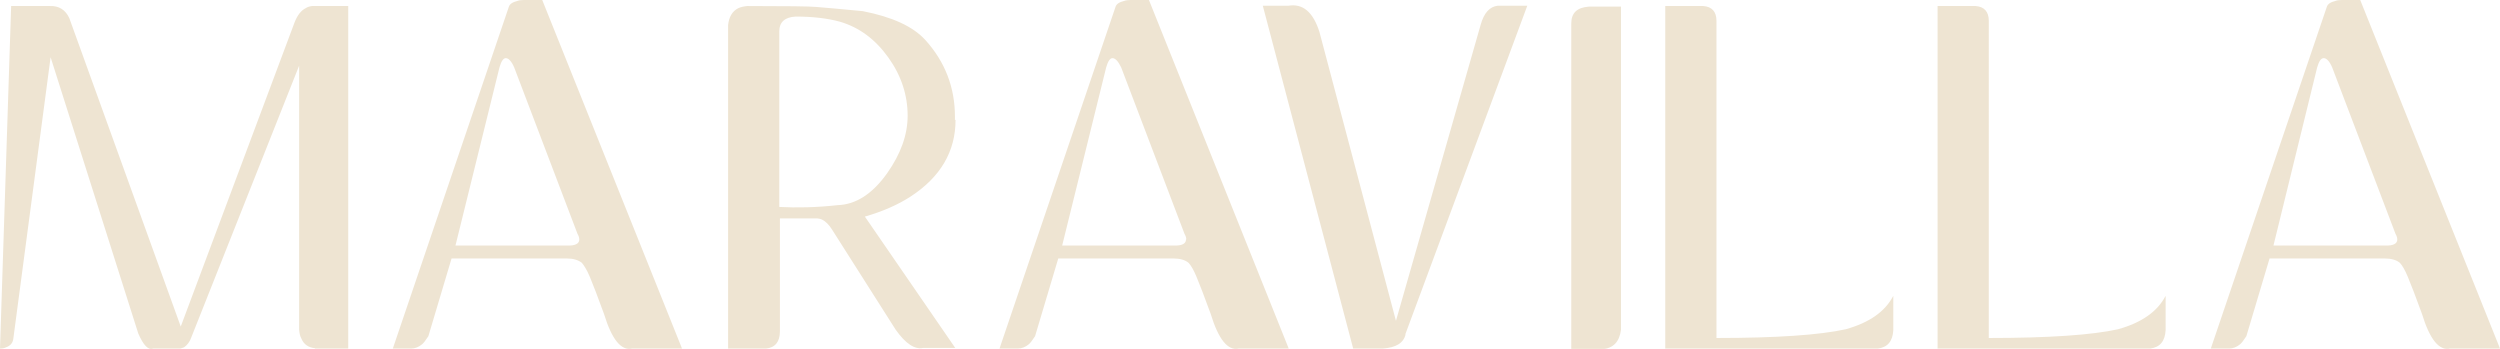 <?xml version="1.0" encoding="UTF-8"?><svg id="b" xmlns="http://www.w3.org/2000/svg" viewBox="0 0 82.99 11.58"><g id="c"><path d="M10.46,11.57h1.1V.2h-1.2c-.08.01-.15.03-.21.07-.16.08-.28.24-.37.47l-3.78,10.1L2.3.6c-.13-.28-.35-.41-.64-.4H.37l-.37,11.37c.08,0,.14-.01.2-.04.14-.05.22-.14.24-.27L1.68,1.9l2.91,9.17c.17.39.33.56.49.5h.9s.09-.02.13-.04c.1-.07.19-.18.24-.33l3.58-9.02v8.77c.01.11.03.21.07.28.08.2.24.31.46.33M19.23,7.95c0,.12-.1.19-.3.2h-3.81l1.46-5.91c.06-.21.13-.31.21-.31.09,0,.19.1.28.31l2.1,5.52c.04.07.06.13.06.19M20.98,11.57h1.66L18,0h-.61c-.09,0-.16.01-.21.03-.16.04-.26.1-.29.2l-3.85,11.34h.61c.13,0,.25-.05.36-.14.05-.04.12-.13.21-.27l.77-2.58h3.82c.22,0,.38.05.5.14.07.08.17.23.27.47.1.24.26.65.47,1.23.26.85.57,1.23.93,1.15M30.13,3.84c0,.64-.23,1.27-.68,1.91-.49.69-1.04,1.04-1.64,1.06-.72.08-1.37.09-1.94.06V1.03c0-.29.18-.46.54-.48.58,0,1.07.06,1.47.17.65.19,1.18.59,1.61,1.19s.64,1.25.64,1.93M31.7,3.98v-.11c0-.97-.33-1.82-.98-2.54-.42-.46-1.11-.77-2.08-.96-.05,0-.57-.06-1.55-.14-.21-.02-.97-.03-2.28-.03-.11.01-.21.03-.3.07-.2.1-.31.29-.34.56v10.74h1.26c.3-.03.46-.22.46-.57v-3.75h1.24s.1.01.16.04c.12.06.23.17.33.33l2.11,3.32c.33.47.64.67.91.61h1.07s-3-4.36-3-4.36c.59-.17,1.09-.39,1.51-.66,1-.65,1.5-1.5,1.5-2.55M39.37,7.95c0,.12-.1.19-.3.2h-3.81l1.46-5.91c.06-.21.13-.31.21-.31.09,0,.19.1.29.31l2.1,5.52c.04.07.06.13.06.19M42.78,11.57L38.14,0h-.61c-.08,0-.16.01-.21.03-.16.04-.26.1-.29.2l-3.85,11.34h.61c.13,0,.25-.05.36-.14.05-.04.12-.13.21-.27l.77-2.58h3.82c.22,0,.39.05.5.14.08.08.17.23.27.47s.26.65.47,1.23c.26.85.57,1.23.93,1.15h1.66ZM46.65,11.1L50.7.19h-.98c-.27.03-.46.24-.57.64l-2.81,9.82-2.54-9.59c-.21-.66-.55-.95-1.03-.87h-.85l3,11.38h.98c.44-.03.69-.18.76-.47M53.81,10.94V.22h-1.07c-.39.03-.58.21-.58.56v10.81h1.04c.35-.03.56-.24.61-.64M62.85,10.96v-1.14c-.27.52-.79.89-1.58,1.11-.86.19-2.29.29-4.29.29V.69c0-.3-.15-.47-.44-.49h-1.26v11.37h7.06c.32-.04.49-.24.51-.61M71.89,10.96v-1.14c-.27.52-.79.89-1.58,1.11-.86.19-2.29.29-4.29.29V.69c0-.3-.15-.47-.44-.49h-1.26v11.37h7.06c.32-.04.49-.24.51-.61M79.58,7.95c0,.12-.1.19-.3.2h-3.81l1.45-5.91c.06-.21.13-.31.22-.31.09,0,.19.1.28.31l2.1,5.52c.04.07.06.13.06.19M82.99,11.57l-4.64-11.57h-.61c-.09,0-.16.01-.21.03-.16.04-.26.1-.29.2l-3.85,11.34h.61c.13,0,.25-.05.36-.14.05-.04.12-.13.21-.27l.77-2.58h3.82c.22,0,.39.05.5.14.08.08.17.23.27.47.1.24.26.65.47,1.23.26.85.57,1.23.93,1.15h1.66Z" fill="#eee4d2" stroke-width="0"/></g></svg>